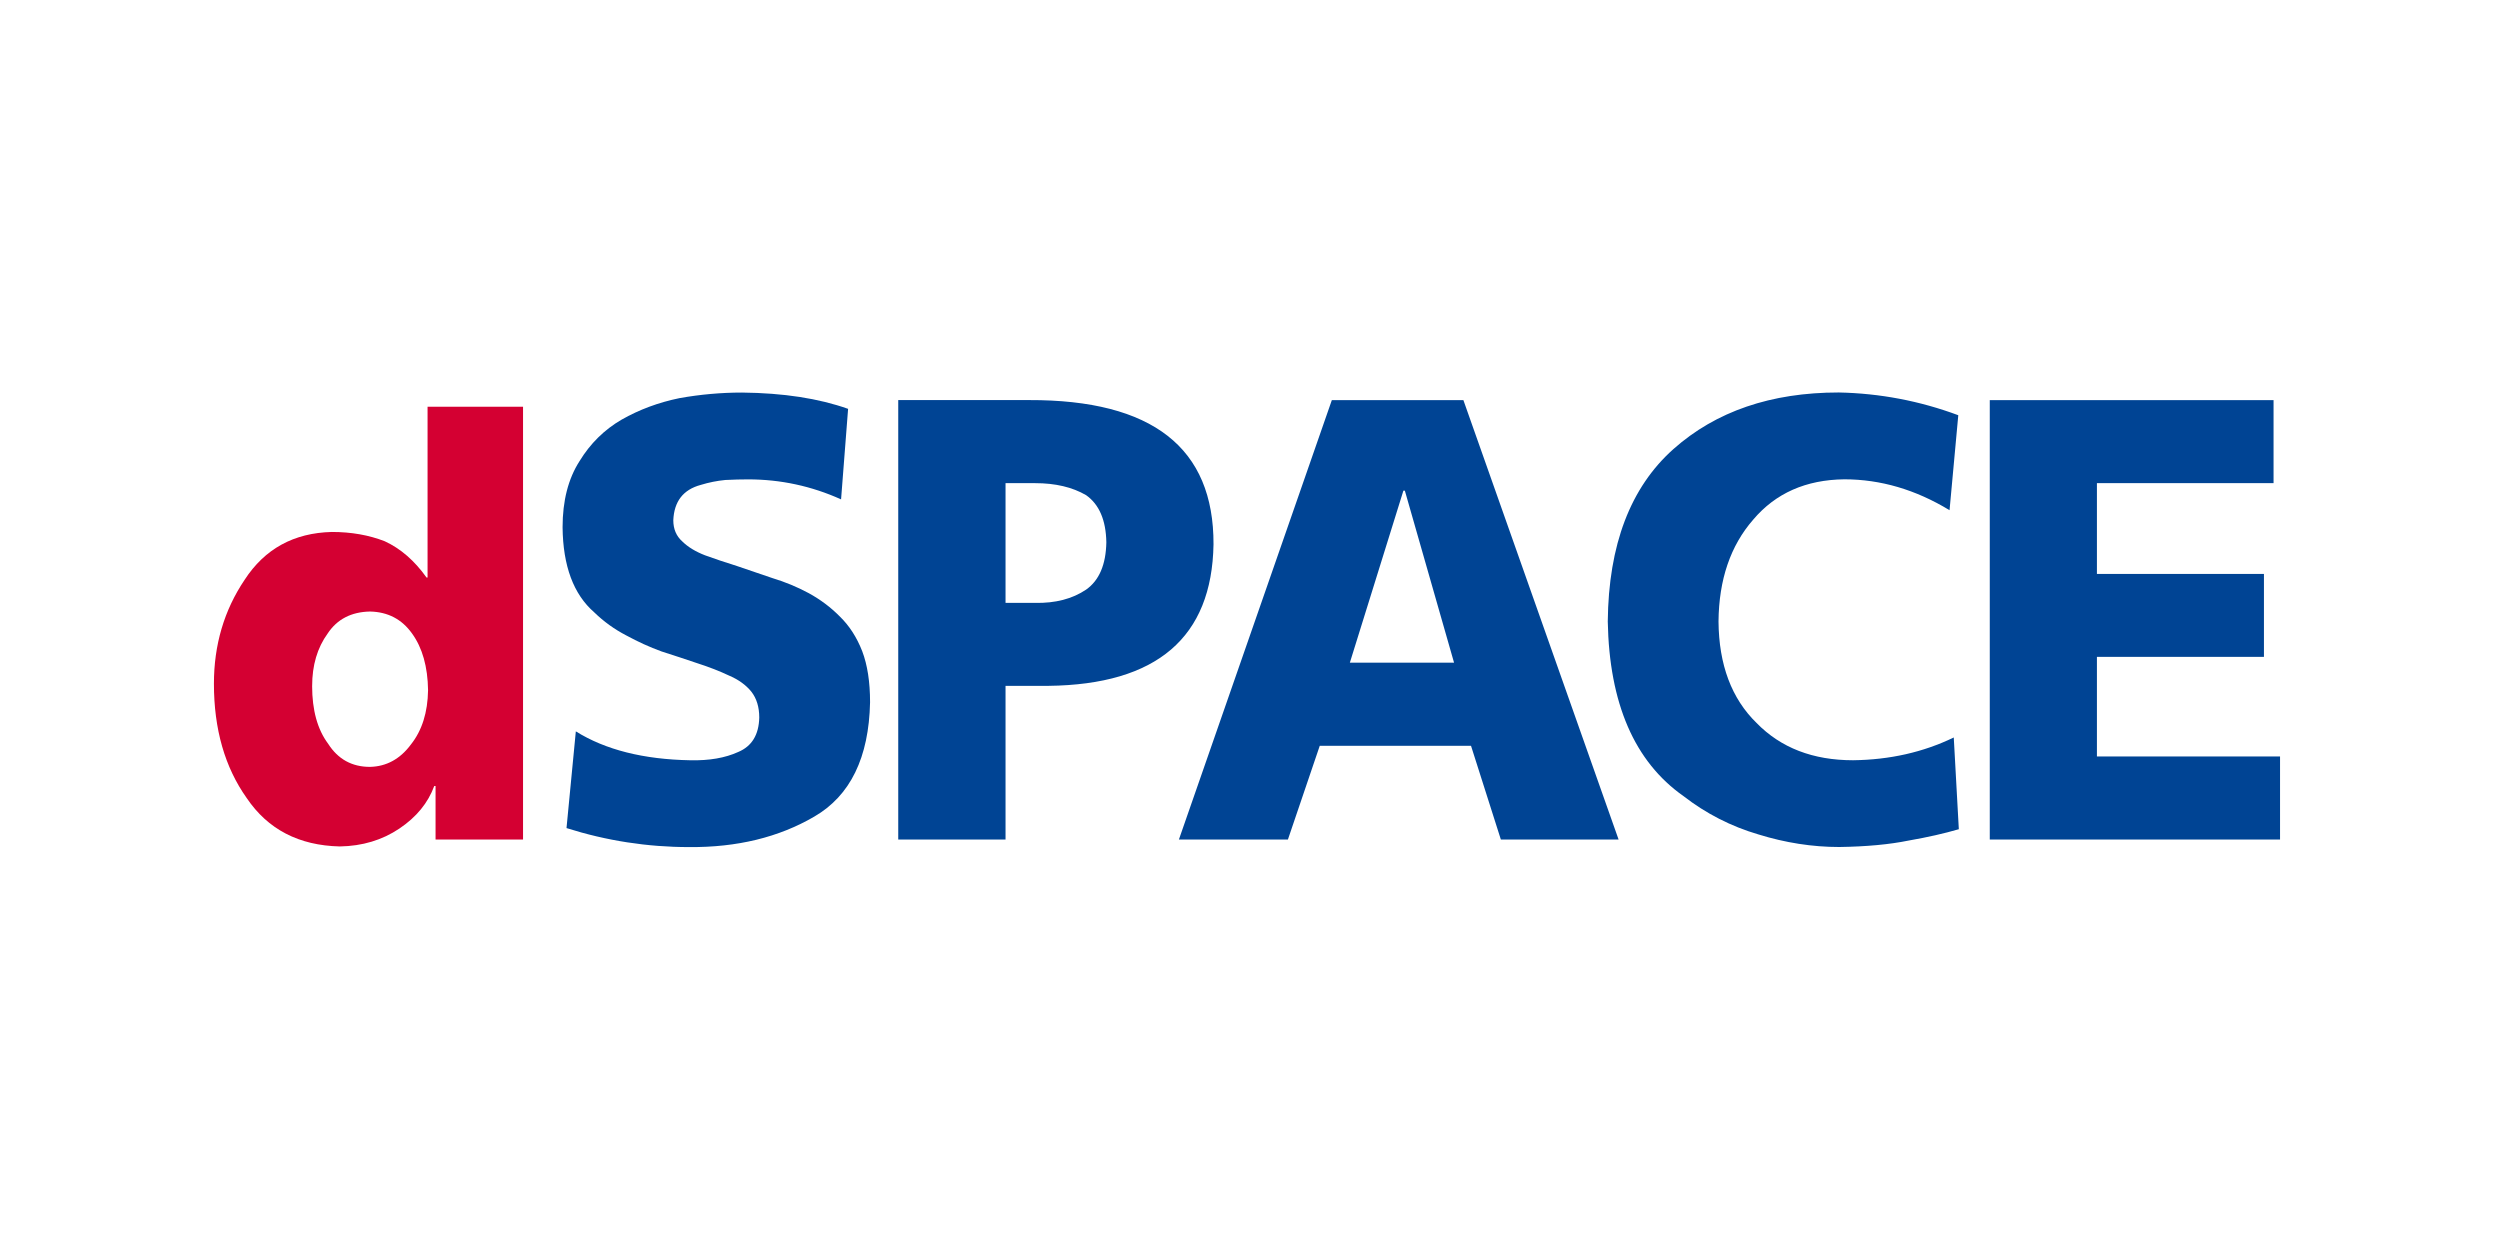 <svg width="121" height="60" viewBox="0 0 121 60" fill="none" xmlns="http://www.w3.org/2000/svg">
<g clip-path="url(#clip0_132_1519)">
<path fill-rule="evenodd" clip-rule="evenodd" d="M25.314 19.686L20.694 19.686V27.951H20.644C20.061 27.134 19.387 26.549 18.62 26.196C17.854 25.897 17.001 25.747 16.06 25.747C14.22 25.793 12.813 26.564 11.839 28.064C10.849 29.534 10.354 31.211 10.354 33.092C10.354 35.29 10.882 37.135 11.94 38.625C12.964 40.142 14.467 40.923 16.448 40.968C17.539 40.95 18.5 40.661 19.332 40.101C20.157 39.546 20.718 38.859 21.018 38.041H21.081V40.633H25.315V19.686H25.314ZM15.108 33.2C15.108 32.2 15.358 31.353 15.858 30.663C16.316 29.971 16.999 29.616 17.908 29.598C18.774 29.616 19.453 29.972 19.944 30.663C20.443 31.353 20.702 32.268 20.718 33.405C20.702 34.478 20.427 35.352 19.894 36.026C19.37 36.734 18.707 37.099 17.906 37.117C17.032 37.117 16.357 36.743 15.882 35.998C15.366 35.307 15.107 34.374 15.107 33.2H15.108Z" fill="#D40032"/>
<path fill-rule="evenodd" clip-rule="evenodd" d="M27.418 40.079C29.358 40.693 31.336 40.999 33.351 40.999C35.672 41.018 37.691 40.528 39.409 39.525C41.155 38.514 42.055 36.668 42.111 33.989C42.111 33.007 41.984 32.185 41.732 31.52C41.469 30.846 41.108 30.285 40.647 29.838C40.206 29.391 39.703 29.015 39.14 28.707C38.586 28.409 37.999 28.166 37.379 27.978C36.811 27.781 36.243 27.588 35.674 27.397C35.102 27.218 34.585 27.045 34.124 26.877C33.664 26.699 33.297 26.475 33.026 26.208C32.734 25.949 32.588 25.608 32.588 25.18C32.626 24.267 33.069 23.697 33.918 23.469C34.304 23.35 34.7 23.271 35.106 23.231C35.511 23.211 35.88 23.202 36.21 23.202C37.775 23.202 39.275 23.524 40.708 24.17L41.048 19.788C39.626 19.283 37.916 19.02 35.916 19C34.902 19 33.894 19.09 32.89 19.269C31.876 19.477 30.942 19.824 30.087 20.31C29.25 20.796 28.571 21.465 28.05 22.318C27.503 23.171 27.229 24.238 27.229 25.517C27.247 27.392 27.759 28.766 28.763 29.639C29.222 30.086 29.739 30.458 30.312 30.755C30.875 31.062 31.443 31.32 32.016 31.529C32.636 31.727 33.222 31.921 33.776 32.109C34.329 32.288 34.828 32.481 35.268 32.69C35.738 32.888 36.104 33.152 36.367 33.479C36.621 33.806 36.748 34.224 36.748 34.729C36.729 35.563 36.39 36.118 35.732 36.395C35.102 36.683 34.329 36.817 33.417 36.797C31.149 36.757 29.299 36.291 27.87 35.398L27.419 40.079H27.418Z" fill="#004494"/>
<path fill-rule="evenodd" clip-rule="evenodd" d="M43.476 40.633H48.668V33.195H50.74C55.994 33.135 58.659 30.853 58.734 26.347C58.752 21.672 55.775 19.345 49.801 19.364H43.475V40.632L43.476 40.633ZM48.668 23.385H50.103C51.08 23.385 51.901 23.578 52.566 23.965C53.201 24.413 53.528 25.173 53.547 26.245C53.528 27.327 53.201 28.092 52.566 28.539C51.901 28.986 51.081 29.199 50.103 29.18H48.668V23.386V23.385ZM57.059 40.633H62.335L63.876 36.096H71.197L72.641 40.633H78.34L70.828 19.366H64.461L57.059 40.633ZM70.375 32.073H65.333L67.924 23.749H67.995L70.376 32.073H70.375ZM94.562 35.694C93.087 36.408 91.462 36.775 89.688 36.796C87.749 36.796 86.193 36.196 85.019 34.993C83.808 33.812 83.193 32.174 83.176 30.079C83.194 28.055 83.754 26.411 84.856 25.15C85.939 23.869 87.409 23.22 89.265 23.199C91.021 23.199 92.719 23.698 94.358 24.694L94.781 20.097C92.915 19.403 90.986 19.036 88.994 18.996C85.719 18.996 83.052 19.908 80.996 21.733C78.913 23.588 77.853 26.369 77.816 30.078C77.889 34.044 79.109 36.861 81.473 38.526C82.574 39.379 83.785 39.998 85.103 40.385C86.414 40.791 87.72 40.995 89.02 40.995C90.339 40.976 91.458 40.871 92.377 40.683C93.288 40.525 94.097 40.341 94.807 40.134L94.562 35.692V35.694ZM110.354 36.613H101.491V31.793H109.575V27.777H101.491V23.383H110.04V19.366H96.305V40.633H110.354V36.614V36.613Z" fill="#004494"/>
</g>
<defs>
<clipPath id="clip0_132_1519">
<rect width="100" height="22" fill="white" transform="translate(10.354 19)"/>
</clipPath>
</defs>
</svg>
